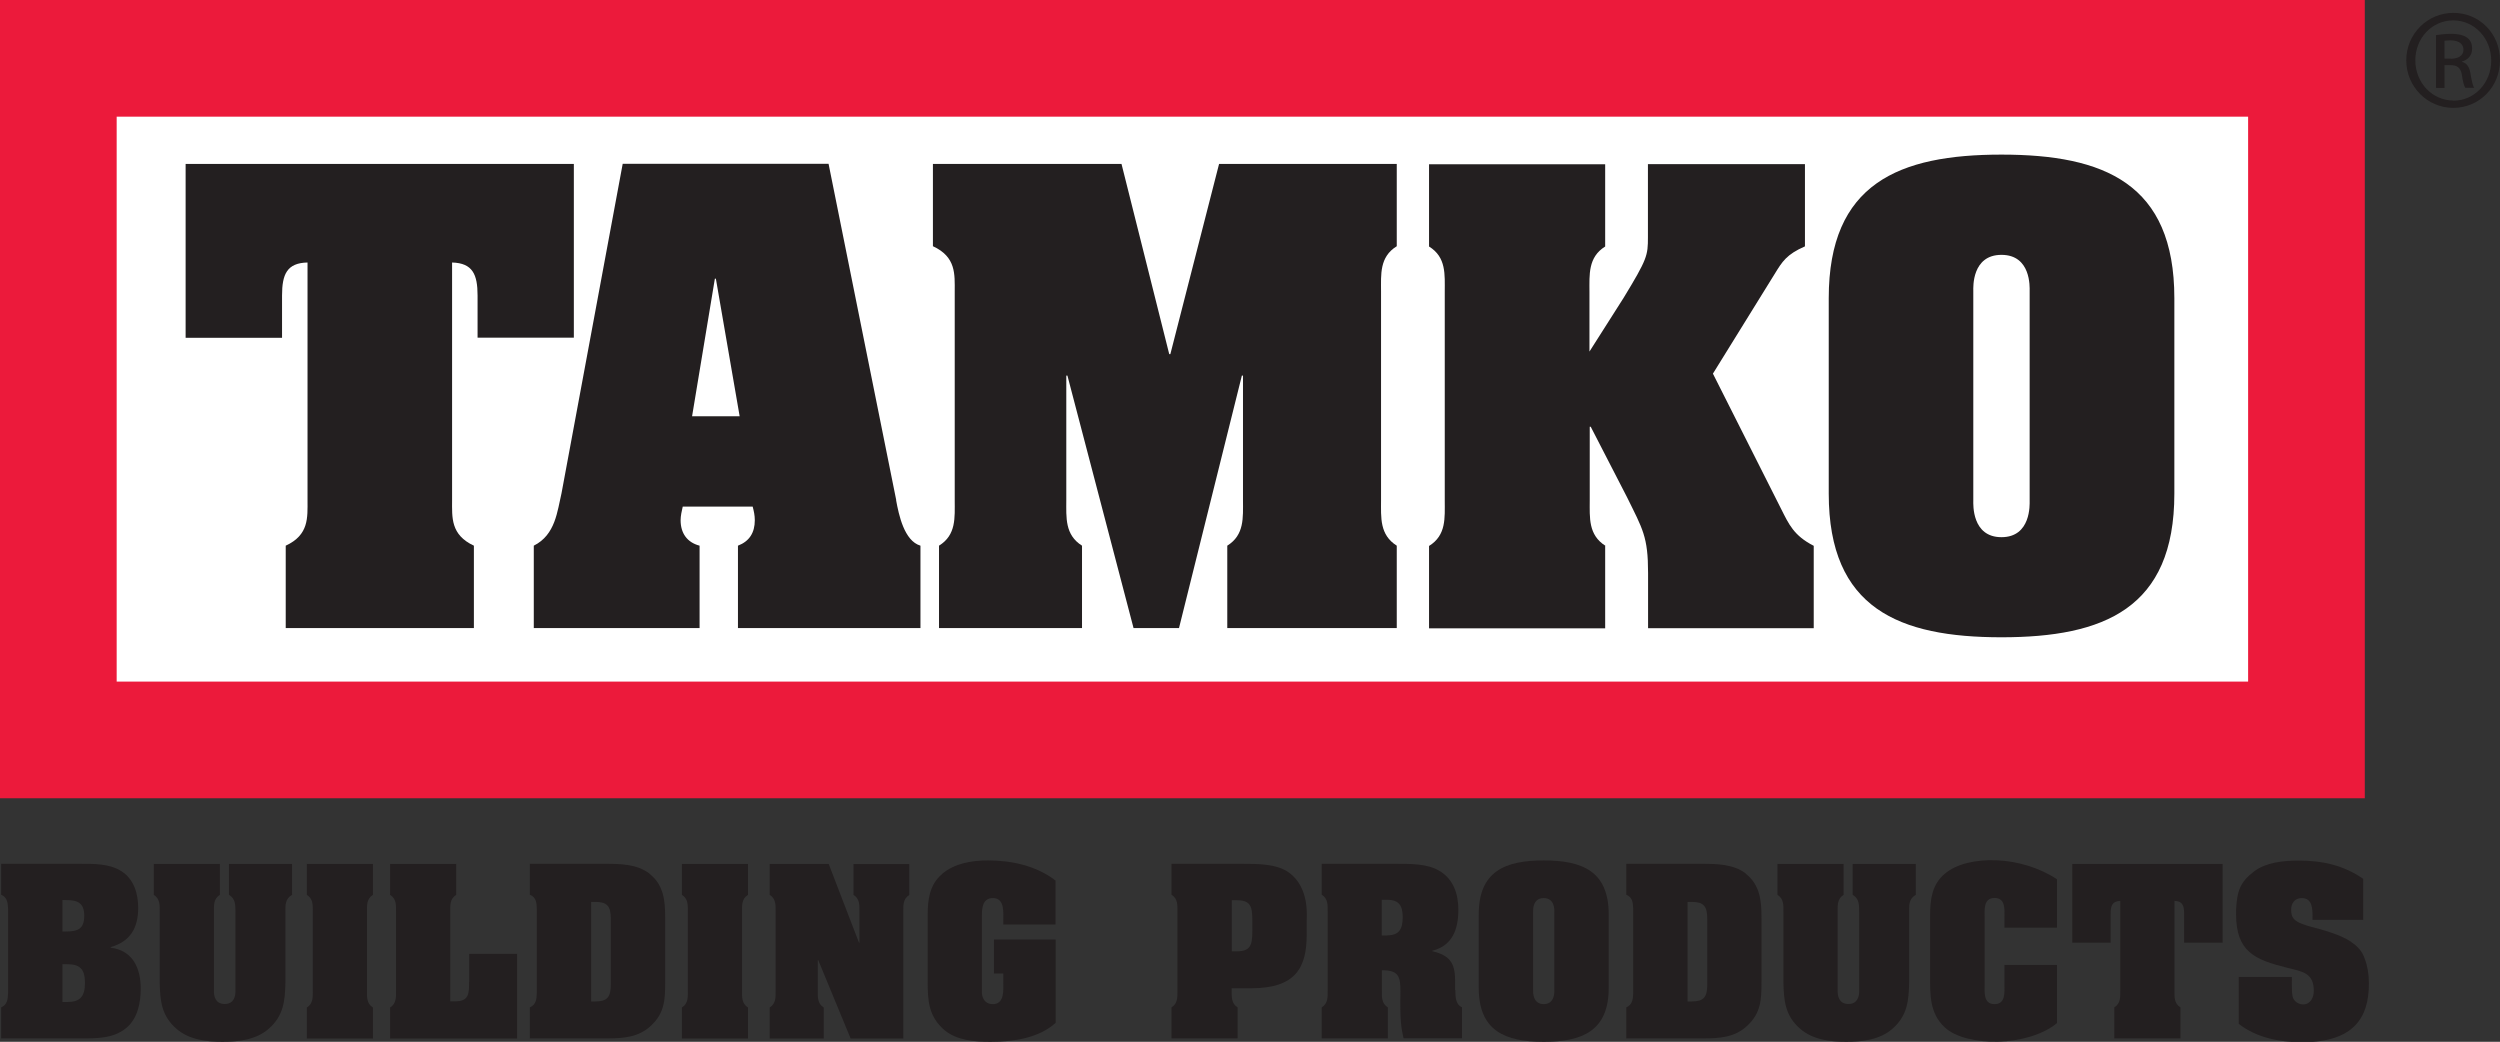 <svg xmlns="http://www.w3.org/2000/svg" id="a" viewBox="0 0 176.57 73.58"><rect x="0" y="0" width="176.57" height="73.58" fill="#333333" stroke="none"/><rect x="4.12" y="4.12" width="158.78" height="48.14" style="fill:#fff;"></rect><path d="M167.02,56.38H0V0H167.02V56.38ZM8.24,48.14H158.78V8.24H8.24V48.14Z" style="fill:#ec1a3b;"></path><g><path d="M7.82,66.92v-.03c1.38-.39,1.94-1.35,1.94-2.76,0-1.02-.3-2.06-1.22-2.62-.84-.52-1.91-.5-2.88-.5H.08v2.18c.43,.19,.47,.56,.49,.98v6c-.02,.42-.06,.79-.49,.98v2.19H5.83c1.08,0,2.2-.01,3.08-.73,.8-.65,1.03-1.77,1.03-2.78,0-1.44-.55-2.7-2.13-2.9Zm-3.41-3.35h.26c.81,0,1.28,.2,1.28,1.11s-.43,1.11-1.28,1.11h-.26v-2.22Zm.33,7.2h-.33v-2.67h.33c.93,0,1.26,.37,1.26,1.32s-.33,1.35-1.26,1.35Z" style="fill:#231f20;"></path><path d="M16.17,63.2c.49,.29,.45,.75,.46,1.21v5.62c0,.24-.06,.88-.76,.88s-.76-.63-.76-.88v-5.62c0-.46-.04-.92,.42-1.21v-2.18h-4.67v2.18c.46,.29,.42,.75,.42,1.21v4.99c.03,1.31,.13,2.34,1.18,3.26,.91,.79,2.16,.92,3.26,.92s2.36-.13,3.26-.92c1.05-.92,1.15-1.96,1.18-3.26v-4.99c0-.46-.04-.92,.47-1.21v-2.18h-4.46v2.18Z" style="fill:#231f20;"></path><path d="M21.67,63.2c.46,.29,.42,.75,.42,1.21v5.54c0,.46,.04,.92-.42,1.21v2.19h4.67v-2.19c-.46-.29-.42-.75-.42-1.21v-5.54c0-.46-.04-.92,.42-1.21v-2.18h-4.67v2.18Z" style="fill:#231f20;"></path><path d="M33.13,69.35c0,.78,.01,1.37-.96,1.37h-.37v-6.31c0-.46-.04-.92,.42-1.21v-2.18h-4.67v2.18c.46,.29,.42,.75,.42,1.21v5.54c0,.46,.04,.92-.42,1.21v2.19h8.97v-5.98h-3.38v2Z" style="fill:#231f20;"></path><path d="M45.87,61.7c-.88-.68-2.08-.69-3.13-.69h-5.32v2.18c.45,.19,.48,.55,.49,.98v6c-.01,.42-.06,.79-.49,.98v2.19h5.43c1.17,0,2.26-.07,3.14-.91,.94-.88,.99-1.81,.99-3.02v-4.61c0-1.18-.1-2.3-1.11-3.09Zm-2.73,7.84c0,.89-.26,1.19-1.09,1.19h-.3v-7.03h.3c.83,0,1.09,.3,1.09,1.19v4.64Z" style="fill:#231f20;"></path><path d="M48.16,63.2c.46,.29,.42,.75,.42,1.21v5.54c0,.46,.04,.92-.42,1.21v2.19h4.67v-2.19c-.46-.29-.42-.75-.42-1.21v-5.54c0-.46-.04-.92,.42-1.21v-2.18h-4.67v2.18Z" style="fill:#231f20;"></path><path d="M60.28,63.2c.46,.29,.42,.75,.42,1.21v2.17h-.03l-2.14-5.56h-4.17v2.18c.46,.29,.42,.75,.42,1.21v5.54c0,.46,.04,.92-.42,1.21v2.19h3.82v-2.19c-.46-.29-.42-.75-.42-1.21v-2.14h.03l2.29,5.54h3.72v-8.93c0-.46-.04-.92,.42-1.21v-2.18h-3.94v2.18Z" style="fill:#231f20;"></path><path d="M66.54,61.73c-.89,.75-1.02,1.81-1.02,2.9v4.69c0,1.35,.06,2.47,1.19,3.44,.88,.73,2.14,.82,3.25,.82,1.57,0,3.39-.24,4.6-1.34v-5.88h-4.36v2.4h.66v.55c0,.56,.11,1.61-.73,1.61-.72,0-.78-.68-.78-.8v-5.48c0-.53,.06-1.21,.78-1.21,.85,0,.73,1.05,.73,1.6v.27h3.69v-3.11c-1.35-1.04-3.09-1.42-4.77-1.42-1.14,0-2.36,.2-3.25,.96Z" style="fill:#231f20;"></path><path d="M91.08,61.66c-.86-.66-2.27-.65-3.32-.65h-5.02v2.18c.46,.29,.42,.75,.42,1.21v5.54c0,.46,.04,.92-.42,1.21v2.19h4.67v-2.19c-.46-.29-.42-.75-.42-1.35h1.37c3.15,0,3.93-1.45,3.93-3.8v-.98c0-.32,.2-2.29-1.21-3.36Zm-3.72,5.53h-.36v-3.61h.36c1.14,0,1.09,.65,1.09,1.81s.04,1.8-1.09,1.8Z" style="fill:#231f20;"></path><path d="M102.77,69.94v-.7c0-1.25-.4-1.77-1.61-2.06v-.03c1.44-.36,1.84-1.54,1.84-2.89,0-1.12-.34-2.17-1.35-2.76-.83-.5-2.03-.49-2.97-.49h-5.33v2.18c.46,.29,.42,.75,.42,1.21v5.54c0,.46,.04,.92-.42,1.21v2.19h4.67v-2.19c-.46-.29-.42-.75-.42-1.21v-1.41h.16c1.05,.03,1.15,.52,1.15,1.49-.04,2.06,.06,2.63,.22,3.31h4.13v-2.19c-.47-.19-.47-.79-.47-1.21Zm-4.79-3.87h-.39v-2.52h.39c.83,0,1.09,.43,1.09,1.22,0,.86-.26,1.29-1.09,1.29Z" style="fill:#231f20;"></path><path d="M109.03,60.77c-2.72,0-4.59,.76-4.59,3.81v5.19c0,3.05,1.87,3.81,4.59,3.81s4.59-.76,4.59-3.81v-5.19c0-3.05-1.87-3.81-4.59-3.81Zm0,10.15c-.79,0-.75-.88-.75-.96v-5.58c0-.09-.04-.95,.75-.95s.75,.86,.75,.95v5.58c0,.09,.04,.96-.75,.96Z" style="fill:#231f20;"></path><path d="M123.31,61.7c-.88-.68-2.09-.69-3.13-.69h-5.32v2.18c.44,.19,.47,.55,.49,.98v6c-.02,.42-.06,.79-.49,.98v2.19h5.43c1.17,0,2.26-.07,3.13-.91,.94-.88,.99-1.81,.99-3.02v-4.61c0-1.18-.1-2.3-1.11-3.09Zm-2.73,7.84c0,.89-.26,1.19-1.09,1.19h-.3v-7.03h.3c.83,0,1.09,.3,1.09,1.19v4.64Z" style="fill:#231f20;"></path><path d="M130.85,63.2c.49,.29,.45,.75,.46,1.21v5.62c0,.24-.06,.88-.76,.88s-.76-.63-.76-.88v-5.62c0-.46-.04-.92,.42-1.21v-2.18h-4.67v2.18c.46,.29,.42,.75,.42,1.21v4.99c.03,1.31,.13,2.34,1.18,3.26,.91,.79,2.16,.92,3.26,.92s2.36-.13,3.26-.92c1.05-.92,1.15-1.96,1.18-3.26v-4.99c0-.46-.04-.92,.47-1.21v-2.18h-4.46v2.18Z" style="fill:#231f20;"></path><path d="M137.37,61.7c-.91,.75-1.05,1.82-1.05,2.93v4.28c0,1.35-.04,2.64,1.02,3.64,.76,.72,2.26,1.06,3.8,1.02,1.55-.04,3.15-.49,4.14-1.31v-4.11h-3.71v1.4c0,.5,.1,1.37-.7,1.37s-.7-.86-.7-1.37v-4.76c0-.5-.1-1.37,.7-1.37s.7,.86,.7,1.37v.73h3.71v-3.42c-1.24-.82-2.79-1.28-4.26-1.34-1.45-.06-2.82,.24-3.65,.94Z" style="fill:#231f20;"></path><path d="M146.35,66.58h2.72v-2.07c0-.56,.13-.86,.68-.88v6.31c0,.46,.04,.92-.42,1.21v2.19h4.67v-2.19c-.46-.29-.42-.75-.42-1.21v-6.31c.55,.01,.68,.32,.68,.88v2.07h2.72v-5.56h-10.62v5.56Z" style="fill:#231f20;"></path><path d="M166.06,66.52c-.78-.52-2.01-.85-2.93-1.09-.32-.09-.86-.26-1.08-.49-.2-.2-.23-.45-.23-.69,0-.46,.26-.82,.75-.82,.75,0,.76,.76,.76,1.31v.23h3.58v-2.9c-1.39-.96-2.88-1.29-4.54-1.29-1.15,0-2.34,.14-3.16,.76-1.01,.76-1.22,1.42-1.28,2.75v.27c0,2.66,1.31,3.22,3.64,3.8,1.06,.26,1.85,.36,1.85,1.63,0,.44-.23,.95-.75,.95-.29,0-.56-.16-.69-.4-.13-.26-.11-.81-.11-1.54h-3.75v3.31c1.25,.99,2.9,1.3,4.47,1.3,3.67,0,4.72-1.75,4.72-4.13v-.06c0-.58-.09-1.17-.29-1.7-.17-.52-.5-.88-.95-1.18Z" style="fill:#231f20;"></path><path d="M19.92,20.87c0-1.49,.34-2.3,1.8-2.33v16.79c0,1.22,.11,2.45-1.54,3.21v5.82h13.29v-5.82c-1.65-.77-1.54-1.99-1.54-3.21V18.54c1.45,.04,1.8,.84,1.8,2.33v2.98h6.8V11.58H13.11v12.28h6.81v-2.98Z" style="fill:#231f20;"></path><path d="M63.3,35.33l-4.78-23.76h-14.54l-4.32,23.26c-.3,1.26-.42,2.94-1.96,3.71v5.82h11.71v-5.82c-.88-.23-1.34-.88-1.34-1.8,0-.31,.08-.65,.15-.96h4.94c.08,.31,.15,.61,.15,.96,0,.88-.38,1.49-1.19,1.8v5.82h12.89v-5.82c-1.15-.34-1.53-2.18-1.72-3.21Zm-14.42-5.93l1.61-9.72h.07l1.68,9.72h-3.37Z" style="fill:#231f20;"></path><path d="M75.32,26.53h.07l4.67,17.83h3.21l4.44-17.83h.08v8.8c0,1.22,.11,2.45-1.11,3.21v5.82h11.97v-5.82c-1.22-.77-1.11-1.99-1.11-3.21v-14.73c0-1.22-.12-2.45,1.11-3.21v-5.81h-12.55l-3.44,13.43h-.08l-3.37-13.43h-13.32v5.81c1.65,.76,1.54,1.99,1.54,3.21v14.73c0,1.22,.12,2.45-1.11,3.21v5.82h10.1v-5.82c-1.22-.77-1.11-1.99-1.11-3.21v-8.8Z" style="fill:#231f20;"></path><path d="M113.39,38.55c-1.22-.77-1.11-1.99-1.11-3.21v-5.2h.07l2.56,4.97c1.11,2.26,1.49,2.79,1.49,5.36v3.9h11.7v-5.82c-1.41-.72-1.76-1.53-2.3-2.6l-4.82-9.56,4.36-7.04c.54-.88,.84-1.38,2.14-1.95v-5.81h-11.09v5.16c0,1.3-.04,1.53-1.72,4.29l-2.41,3.79v-4.21c0-1.22-.11-2.45,1.11-3.21v-5.81h-12.44v5.81c1.23,.76,1.11,1.99,1.11,3.21v14.73c0,1.22,.12,2.45-1.11,3.21v5.82h12.44v-5.82Z" style="fill:#231f20;"></path><path d="M141.36,45.01c7.23,0,12.21-2.03,12.21-10.14v-13.81c0-8.11-4.97-10.14-12.21-10.14s-12.2,2.03-12.2,10.14v13.81c0,8.11,4.97,10.14,12.2,10.14Zm0-27.01c2.1,0,1.99,2.3,1.99,2.53v14.85c0,.23,.11,2.56-1.99,2.56s-1.99-2.33-1.99-2.56v-14.85c0-.23-.11-2.53,1.99-2.53Z" style="fill:#231f20;"></path><path d="M173.28,.91h-.01c-1.83,0-3.32,1.49-3.32,3.35s1.49,3.36,3.32,3.36,3.3-1.47,3.3-3.36-1.46-3.35-3.28-3.35Zm0,6.19c-1.49,0-2.69-1.25-2.69-2.84s1.2-2.82,2.67-2.82h.01c1.49,0,2.68,1.26,2.68,2.84s-1.19,2.84-2.68,2.83Z" style="fill:#231f20;"></path><path d="M173.88,4.38v-.03c.4-.12,.72-.41,.72-.91,0-.36-.12-.61-.34-.77-.22-.17-.59-.28-1.16-.28-.44,0-.74,.05-1.05,.09v3.73h.6v-1.61h.42c.47,0,.71,.18,.8,.65,.07,.49,.16,.83,.25,.95h.62c-.06-.12-.15-.34-.24-.92-.07-.55-.3-.85-.62-.91Zm-.8-.24h-.43v-1.26c.1-.01,.24-.03,.43-.03,.67,0,.91,.33,.91,.66,0,.46-.42,.64-.91,.64Z" style="fill:#231f20;"></path></g></svg>
